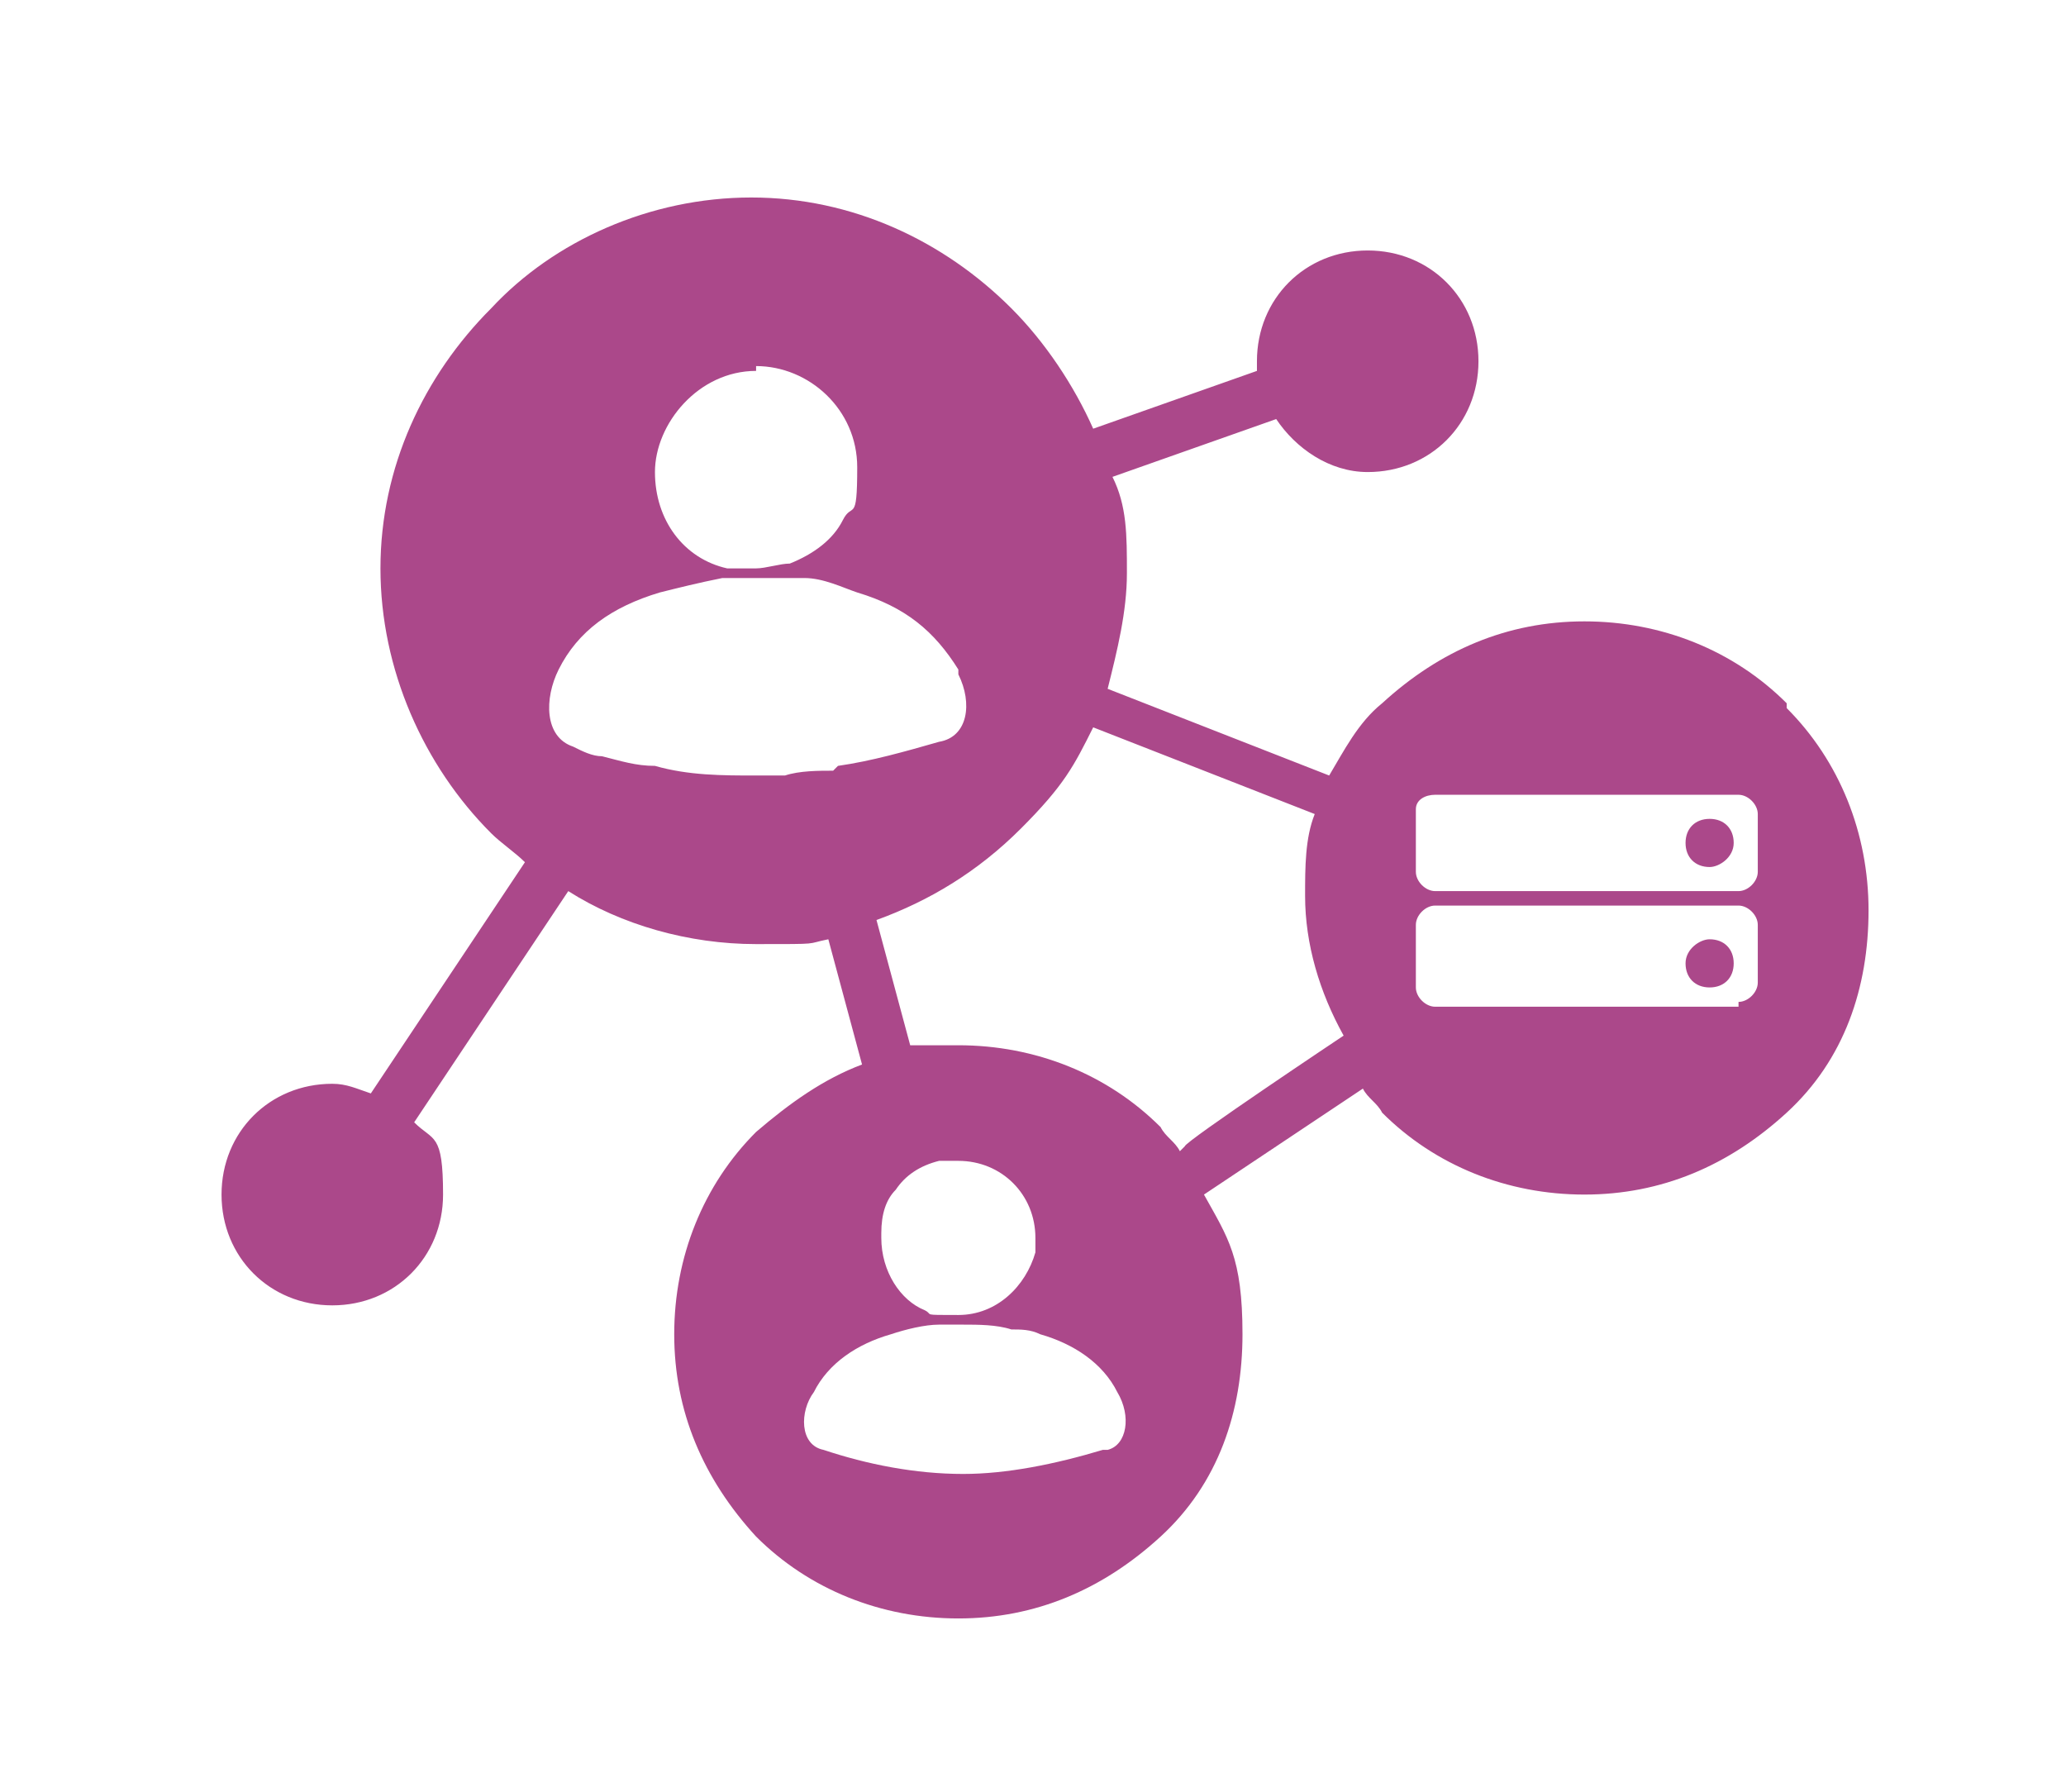 <?xml version="1.0" encoding="UTF-8"?>
<svg xmlns="http://www.w3.org/2000/svg" id="Layer_1" version="1.1" viewBox="0 0 42.9 37.2">
  <defs>
    <style>
      .st0 {
        fill: #ab488a;
      }
    </style>
  </defs>
  <path class="st0" d="M24.5,23.9c-.1-.2-.3-.3-.4-.5-1.1-1.1-2.6-1.7-4.2-1.7s-.7,0-1,0l-.7-2.6c1.1-.4,2.1-1,3-1.9s1.1-1.3,1.5-2.1l4.6,1.8c-.2.5-.2,1.1-.2,1.7,0,1,.3,2,.8,2.9,0,0-3.3,2.2-3.3,2.3ZM18.3,25.6c0-.4.1-.7.3-.9.2-.3.5-.5.9-.6.1,0,.3,0,.4,0,.9,0,1.6.7,1.6,1.6s0,.2,0,.3c-.2.7-.8,1.3-1.6,1.3s-.5,0-.7-.1c-.5-.2-.9-.8-.9-1.5M22.9,30.1c-1,.3-2,.5-2.9.5h0c-1,0-2-.2-2.9-.5-.5-.1-.5-.8-.2-1.2.3-.6.9-1,1.6-1.2.3-.1.7-.2,1-.2.2,0,.4,0,.5,0h0c.3,0,.7,0,1,.1.2,0,.4,0,.6.1.7.2,1.3.6,1.6,1.2.3.5.2,1.1-.2,1.2M17.3,16c-.3,0-.7,0-1,.1-.2,0-.4,0-.6,0h0c-.7,0-1.4,0-2.1-.2-.4,0-.7-.1-1.1-.2-.2,0-.4-.1-.6-.2-.6-.2-.6-1-.3-1.6.4-.8,1.1-1.3,2.1-1.6.4-.1.8-.2,1.3-.3,0,0,.2,0,.3,0,.2,0,.3,0,.5,0h0c.3,0,.6,0,.9,0,.4,0,.8.2,1.1.3,1,.3,1.6.8,2.1,1.6,0,0,0,0,0,.1.3.6.2,1.3-.4,1.4-.7.2-1.4.4-2.1.5M15.7,7.6c1.1,0,2.1.9,2.1,2.1s-.1.7-.3,1.1c-.2.4-.6.7-1.1.9-.2,0-.5.1-.7.1s-.3,0-.5,0c0,0,0,0-.1,0-.9-.2-1.5-1-1.5-2s.9-2.1,2.1-2.1M29.8,16.5h6.3c.2,0,.4.2.4.4v1.2c0,.2-.2.4-.4.4h-6.3c-.2,0-.4-.2-.4-.4v-1.2s0,0,0-.1c0-.2.2-.3.4-.3M36.1,20.9h-6.3c-.2,0-.4-.2-.4-.4h0v-1.3c0-.2.2-.4.4-.4h6.3c.2,0,.4.2.4.4v1.2c0,.2-.2.4-.4.4M37.1,14.6c-1.1-1.1-2.6-1.7-4.2-1.7s-3,.6-4.2,1.7c-.5.4-.8,1-1.1,1.5l-4.6-1.8c.2-.8.4-1.6.4-2.4s0-1.4-.3-2l3.4-1.2c.4.6,1.1,1.1,1.9,1.1,1.3,0,2.3-1,2.3-2.3s-1-2.3-2.3-2.3-2.3,1-2.3,2.3,0,.2,0,.2l-3.4,1.2c-.4-.9-1-1.8-1.7-2.5-1.4-1.4-3.3-2.3-5.4-2.3s-4.1.9-5.4,2.3c-1.4,1.4-2.3,3.3-2.3,5.4s.9,4.1,2.3,5.5c.2.2.5.4.7.6l-3.2,4.8c-.3-.1-.5-.2-.8-.2-1.3,0-2.3,1-2.3,2.3s1,2.3,2.3,2.3,2.3-1,2.3-2.3-.2-1.1-.6-1.5l3.2-4.8c1.1.7,2.5,1.1,3.9,1.1s1,0,1.5-.1l.7,2.6c-.8.3-1.5.8-2.2,1.4-1.1,1.1-1.7,2.6-1.7,4.2s.6,3,1.7,4.2c1.1,1.1,2.6,1.7,4.2,1.7s3-.6,4.2-1.7,1.7-2.6,1.7-4.2-.3-2-.8-2.9l3.3-2.2c.1.2.3.3.4.5,1.1,1.1,2.6,1.7,4.2,1.7s3-.6,4.2-1.7,1.7-2.6,1.7-4.2-.6-3.1-1.7-4.2"></path>
  <path class="st0" d="M35.5,19.5c-.2,0-.5.2-.5.5s.2.5.5.5.5-.2.5-.5-.2-.5-.5-.5"></path>
  <path class="st0" d="M35.5,18c.2,0,.5-.2.5-.5s-.2-.5-.5-.5-.5.2-.5.5.2.5.5.5"></path>
</svg>
